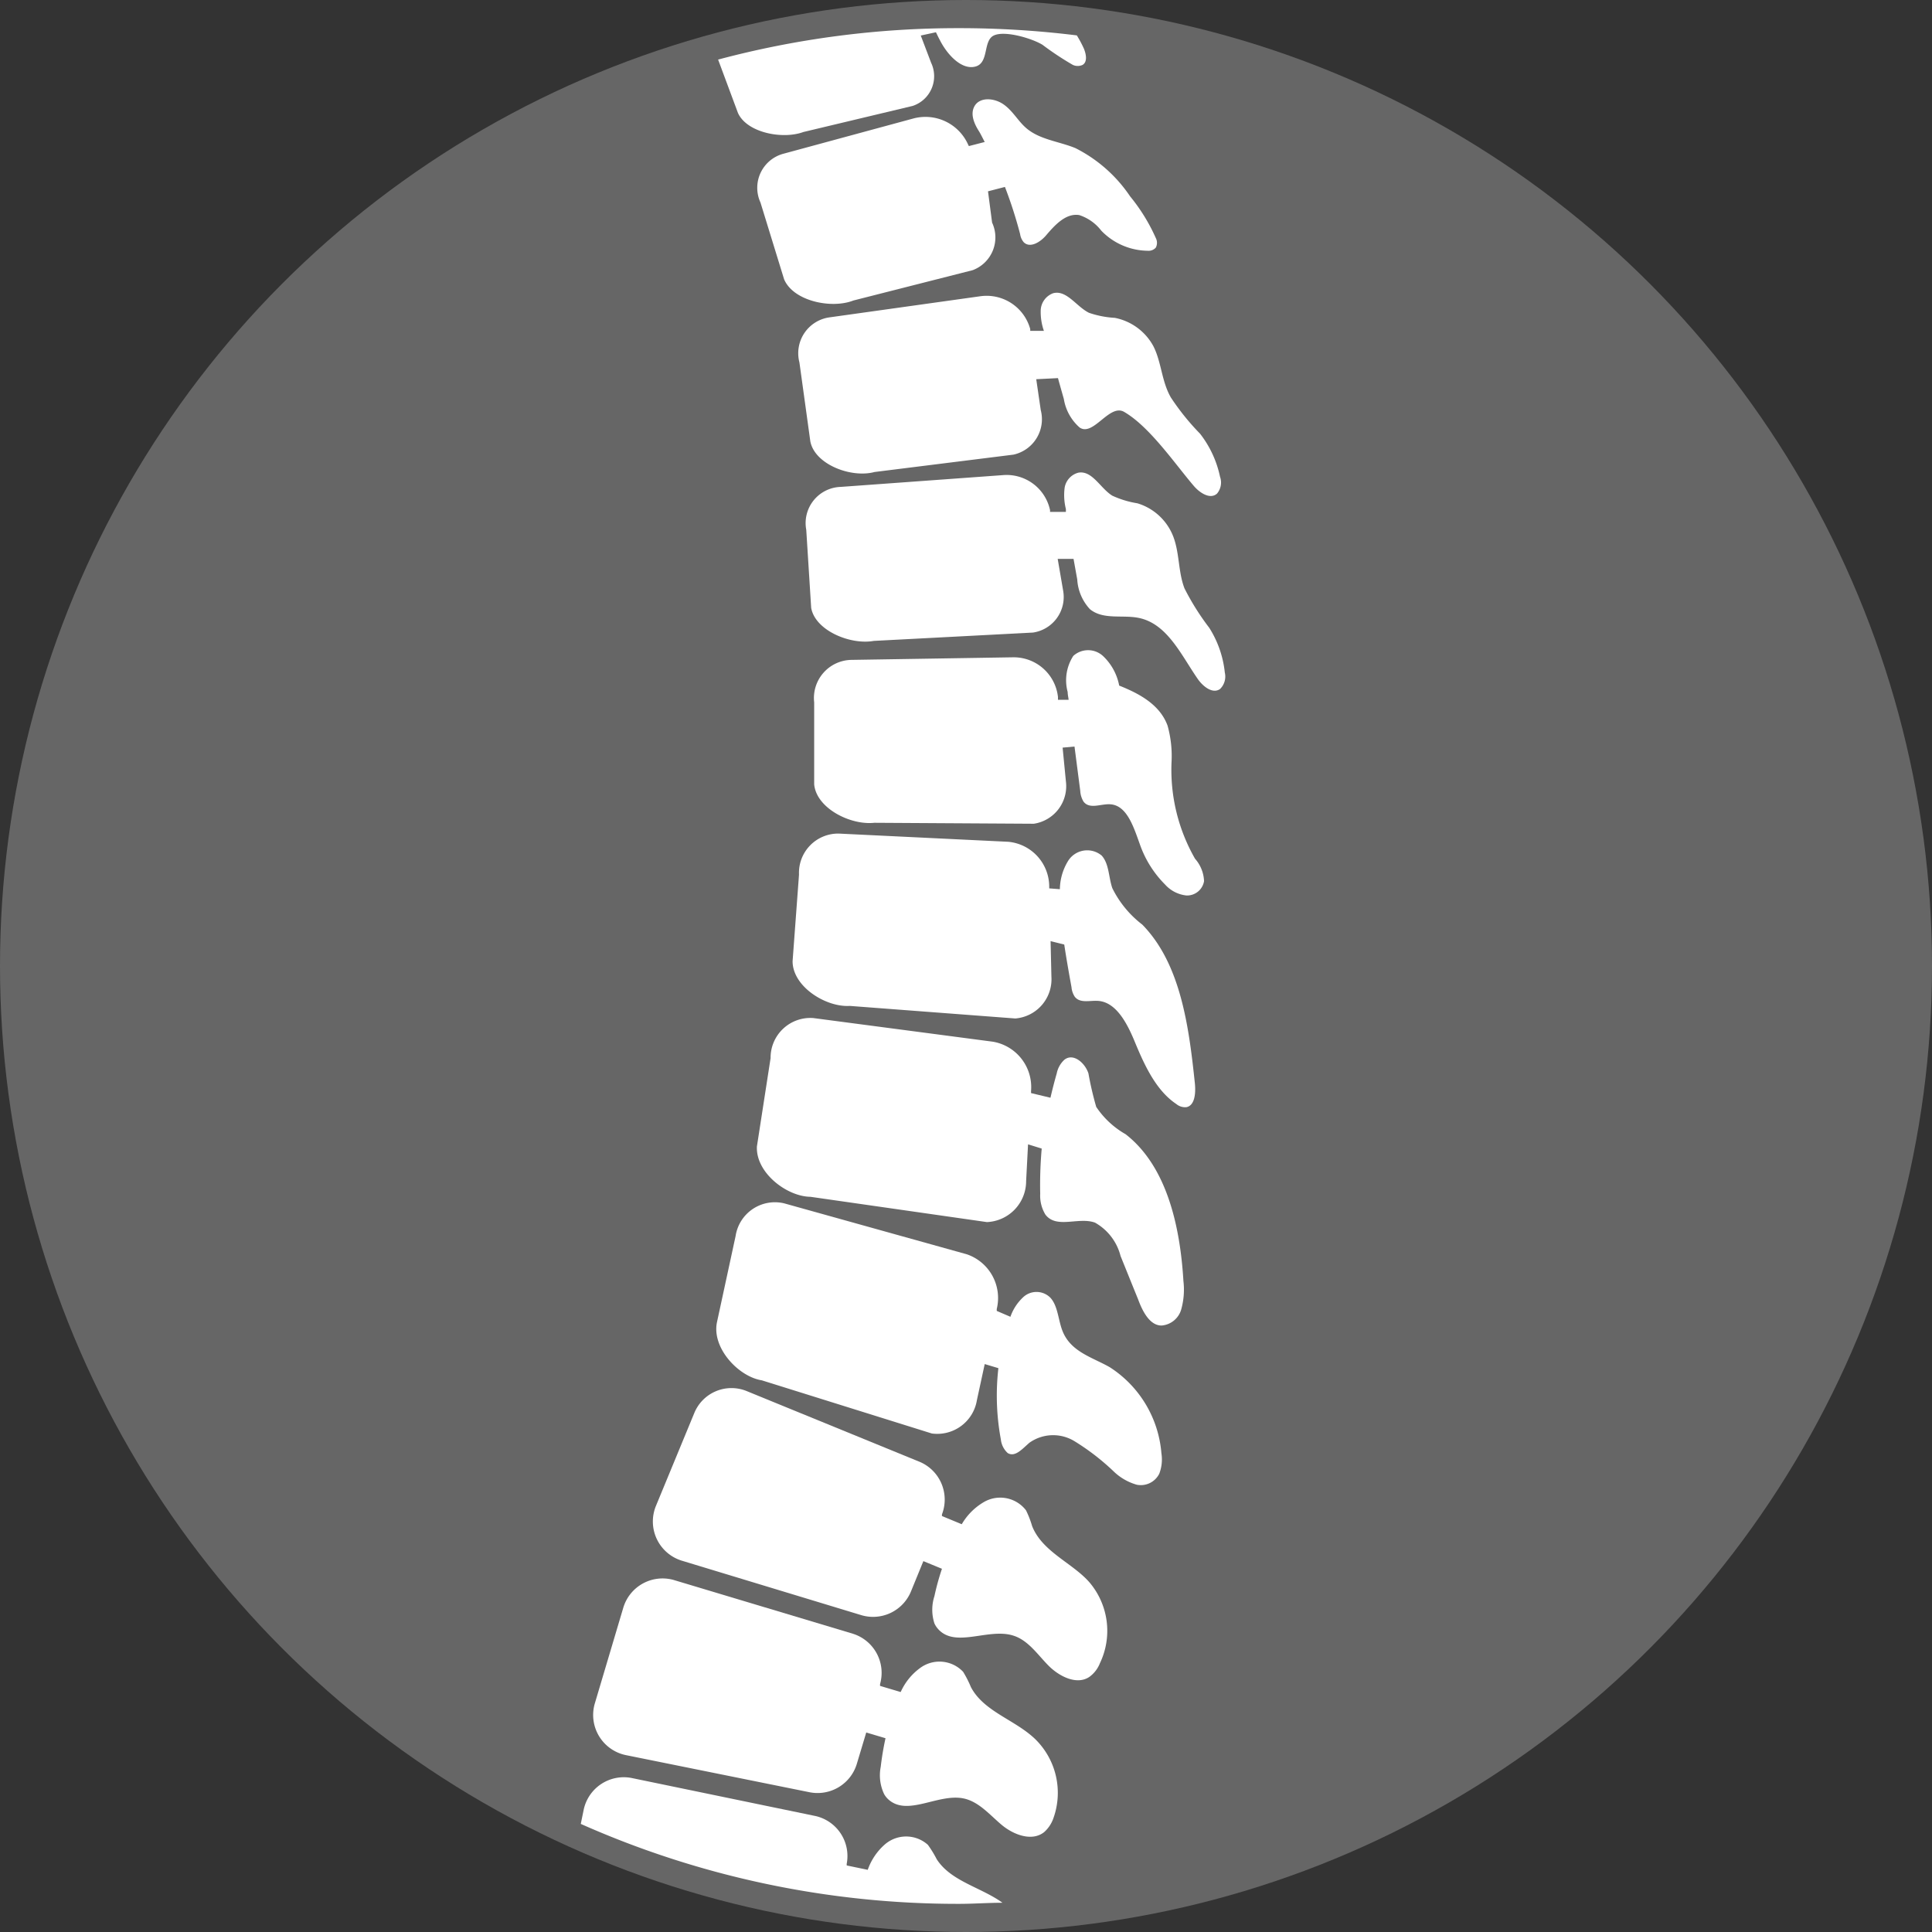 <svg id="Ebene_1" data-name="Ebene 1" xmlns="http://www.w3.org/2000/svg" xmlns:xlink="http://www.w3.org/1999/xlink" viewBox="0 0 141.38 141.38"><rect x="0" y="0" width="141.38" height="141.38" fill="#333333" stroke="none"/><defs><style>.cls-1{fill:none;}.cls-2{clip-path:url(#clip-path);}.cls-3{fill:#666;}.cls-4{fill:#fff;}</style><clipPath id="clip-path"><circle class="cls-1" cx="70.69" cy="70.69" r="70.69"/></clipPath></defs><g class="cls-2"><circle class="cls-3" cx="70.69" cy="70.69" r="70.69"/><path class="cls-4" d="M73.36,139.24c-1.06,0-2.1.08-3.16.08a67.89,67.89,0,0,1-27.7-5.85l.22-1.07a3,3,0,0,1,3.5-2.29l13.44,2.78a3,3,0,0,1,2.3,3.5l0,.12,1.54.32A4.38,4.38,0,0,1,64.72,135a2.38,2.38,0,0,1,3.18,0,8.12,8.12,0,0,1,.65,1.06C69.6,137.68,71.78,138.1,73.36,139.24Z"/><path class="cls-4" d="M71.05,123.46a7.86,7.86,0,0,0-.57-1.12,2.38,2.38,0,0,0-3.16-.27,4.4,4.4,0,0,0-1.41,1.75l-1.51-.45,0-.13a3,3,0,0,0-2-3.69L49.3,115.62a3,3,0,0,0-3.68,2l-2.1,7.06a3,3,0,0,0,2.25,3.75l13.51,2.73a3,3,0,0,0,3.41-2.05l.7-2.33,1.41.42a21.19,21.19,0,0,0-.35,2.09,3.2,3.2,0,0,0,.25,2,1.57,1.57,0,0,0,.3.38c1.41,1.29,3.66-.46,5.53-.06,1.11.24,1.9,1.2,2.77,1.93s2.22,1.24,3.11.53a2.43,2.43,0,0,0,.67-1,5.5,5.5,0,0,0-1.33-5.81C74.27,125.84,72,125.26,71.05,123.46Z"/><path class="cls-4" d="M75.53,111.68a7.13,7.13,0,0,0-.45-1.16,2.38,2.38,0,0,0-3.12-.58,4.49,4.49,0,0,0-1.58,1.6l-1.45-.6,0-.12A3,3,0,0,0,67.36,107l-12.71-5.2a2.94,2.94,0,0,0-3.85,1.62L48,110.2a3,3,0,0,0,1.87,4l13.18,4a3,3,0,0,0,3.6-1.71l.92-2.25,1.36.56a18.23,18.23,0,0,0-.55,2,3.24,3.24,0,0,0,0,2,1.62,1.62,0,0,0,.27.41c1.27,1.42,3.68-.1,5.5.48,1.09.34,1.77,1.38,2.57,2.19s2.09,1.45,3,.83a2.24,2.24,0,0,0,.77-1,5.48,5.48,0,0,0-.76-5.91C78.5,114.38,76.28,113.57,75.53,111.68Z"/><path class="cls-4" d="M81.21,100.05c-1.24-.71-2.79-1.1-3.42-2.56-.36-.83-.35-1.92-.94-2.54a1.43,1.43,0,0,0-2,0,3.55,3.55,0,0,0-.91,1.41l-1-.43,0-.14a3.38,3.38,0,0,0-2.18-4L57.39,88.06a2.91,2.91,0,0,0-3.56,2.39l-1.36,6.29c-.41,1.88,1.56,4,3.28,4.27l12.44,3.89a2.94,2.94,0,0,0,3.3-2.45l.57-2.63,1,.3a17.51,17.51,0,0,0,.18,5.21,1.58,1.58,0,0,0,.5,1c.55.34,1.1-.34,1.6-.76a3,3,0,0,1,3.25-.13,17.11,17.11,0,0,1,2.88,2.21,4,4,0,0,0,1.72,1,1.51,1.51,0,0,0,1.64-.8,2.9,2.9,0,0,0,.16-1.5A8.27,8.27,0,0,0,81.21,100.05Z"/><path class="cls-4" d="M82.37,83a6.37,6.37,0,0,1-2.15-2,23.65,23.65,0,0,1-.57-2.45c-.26-.79-1.12-1.51-1.76-1a1.84,1.84,0,0,0-.56,1c-.17.59-.32,1.18-.46,1.78l-1.42-.34v-.15a3.37,3.37,0,0,0-2.79-3.61L59.52,74.5a2.91,2.91,0,0,0-3.13,2.93l-1,6.46c-.1,1.92,2.18,3.67,3.92,3.69l12.91,1.85a3,3,0,0,0,2.87-3l.14-2.69,1,.31a30.61,30.61,0,0,0-.11,3.32,2.66,2.66,0,0,0,.38,1.51c.81,1.07,2.43.15,3.63.59A3.9,3.9,0,0,1,82,91.91c.43,1.06.85,2.11,1.28,3.16C83.62,96,84.15,97,85,97a1.63,1.63,0,0,0,1.44-1.18,5.38,5.38,0,0,0,.16-2.08C86.36,89.72,85.38,85.34,82.37,83Z"/><path class="cls-4" d="M83.59,67.66A7.6,7.6,0,0,1,81.4,65c-.28-.8-.23-1.78-.78-2.39a1.65,1.65,0,0,0-2.5.46,4.05,4.05,0,0,0-.56,2l-.78-.06v-.14a3.3,3.3,0,0,0-3-3.27L61.38,61A2.87,2.87,0,0,0,58.47,64L58,70.34c0,1.86,2.44,3.38,4.18,3.27l12.12.92a2.88,2.88,0,0,0,2.64-3.06l-.06-2.6,1,.25c.15,1,.34,2.08.53,3.12a1.5,1.5,0,0,0,.24.7c.38.49,1.08.27,1.66.3,1.38.06,2.2,1.69,2.77,3.09.71,1.71,1.55,3.49,3,4.46a1,1,0,0,0,.74.23c.61-.12.69-1,.62-1.73C87,75.1,86.4,70.53,83.59,67.66Z"/><path class="cls-4" d="M85.73,55.79a8.3,8.3,0,0,0-.29-2.69c-.57-1.56-2.11-2.36-3.54-2.93A4,4,0,0,0,80.71,48a1.61,1.61,0,0,0-2.17,0,3.29,3.29,0,0,0-.41,2.64c0,.19.05.38.07.57l-.78,0V51a3.26,3.26,0,0,0-3.28-2.9l-11.87.19a2.79,2.79,0,0,0-2.69,3.11l0,6c.17,1.76,2.67,3,4.4,2.81l11.67.07A2.78,2.78,0,0,0,78,57.17l-.24-2.46.87-.08.42,3.24a1.71,1.71,0,0,0,.24.79c.46.6,1.31.13,2,.2,1.21.11,1.69,1.73,2.15,3a7.78,7.78,0,0,0,1.82,2.87,2.44,2.44,0,0,0,1.57.8,1.26,1.26,0,0,0,1.28-1.05,2.63,2.63,0,0,0-.66-1.64A13.09,13.09,0,0,1,85.73,55.79Z"/><path class="cls-4" d="M86.68,43.06c-.48-1.24-.35-2.65-.86-3.89a4.07,4.07,0,0,0-2.59-2.34,7,7,0,0,1-1.84-.56c-.88-.55-1.46-1.86-2.48-1.68a1.37,1.37,0,0,0-1,1.09A4.17,4.17,0,0,0,78,37.25l0,.21-1.16,0,0-.13a3.25,3.25,0,0,0-3.47-2.56l-11.84.86A2.65,2.65,0,0,0,59,38.77l.36,5.71c.29,1.66,2.87,2.73,4.58,2.42l11.65-.61a2.63,2.63,0,0,0,2.21-3.06l-.4-2.33,1.16,0,.27,1.5a3.5,3.5,0,0,0,.93,2.18c1,.81,2.41.38,3.63.65,2.06.46,3.06,2.73,4.27,4.47.38.54,1.08,1.1,1.62.72a1.27,1.27,0,0,0,.35-1.2,7.58,7.58,0,0,0-1.14-3.28A18.42,18.42,0,0,1,86.68,43.06Z"/><path class="cls-4" d="M81.58,23.26a7,7,0,0,1-1.89-.37c-.93-.46-1.64-1.7-2.63-1.43a1.39,1.39,0,0,0-.9,1.19,4.17,4.17,0,0,0,.23,1.56v0l-1,0,0-.13a3.31,3.31,0,0,0-3.66-2.4l-11,1.54a2.65,2.65,0,0,0-2.23,3.3l.8,5.79C59.64,34,62.3,35,64,34.54l10.16-1.27a2.65,2.65,0,0,0,2-3.26l-.33-2.26,1.59-.08c.14.51.28,1,.43,1.53A3.53,3.53,0,0,0,79,31.28c1,.7,2.18-1.76,3.26-1.14,1.88,1.09,3.73,3.82,5.11,5.43.43.5,1.19,1,1.69.55a1.26,1.26,0,0,0,.22-1.23,7.71,7.71,0,0,0-1.46-3.15,17.84,17.84,0,0,1-2.13-2.64C85,27.92,85,26.5,84.4,25.33A4.1,4.1,0,0,0,81.58,23.26Z"/><path class="cls-4" d="M75.14,9.41c-.63-.52-1-1.28-1.7-1.77s-1.78-.56-2.15.17c-.29.57,0,1.25.36,1.81.15.25.27.51.41.77l-1.16.3-.06-.12a3.42,3.42,0,0,0-4-1.9l-9.51,2.58a2.58,2.58,0,0,0-1.68,3.57l1.73,5.62c.68,1.6,3.47,2.18,5.07,1.55l8.73-2.22a2.56,2.56,0,0,0,1.42-3.48L72.3,14l1.24-.32a32.22,32.22,0,0,1,1.11,3.45,1.18,1.18,0,0,0,.26.59c.46.47,1.23,0,1.66-.52.64-.75,1.44-1.62,2.41-1.46a3.33,3.33,0,0,1,1.61,1.14A4.79,4.79,0,0,0,84,18.35a.7.7,0,0,0,.58-.23.76.76,0,0,0,0-.7,13.34,13.34,0,0,0-1.88-3.05,10.53,10.53,0,0,0-4-3.53C77.51,10.35,76.13,10.23,75.14,9.41Z"/><path class="cls-4" d="M79.22,4.75a.85.85,0,0,1-.71,0,21.87,21.87,0,0,1-2.22-1.47c-.76-.47-2.77-1.07-3.57-.68s-.33,2-1.34,2.27S69.31,4,68.77,2.92c-.1-.18-.19-.38-.28-.56l-1.11.24.76,2a2.29,2.29,0,0,1-1.35,3.15l-8,1.91c-1.51.56-4.14.06-4.79-1.4L52.55,4.36A68.06,68.06,0,0,1,70.2,2.06a69.8,69.8,0,0,1,8.6.53,8.31,8.31,0,0,1,.53,1C79.49,4,79.58,4.54,79.22,4.75Z"/></g></svg>